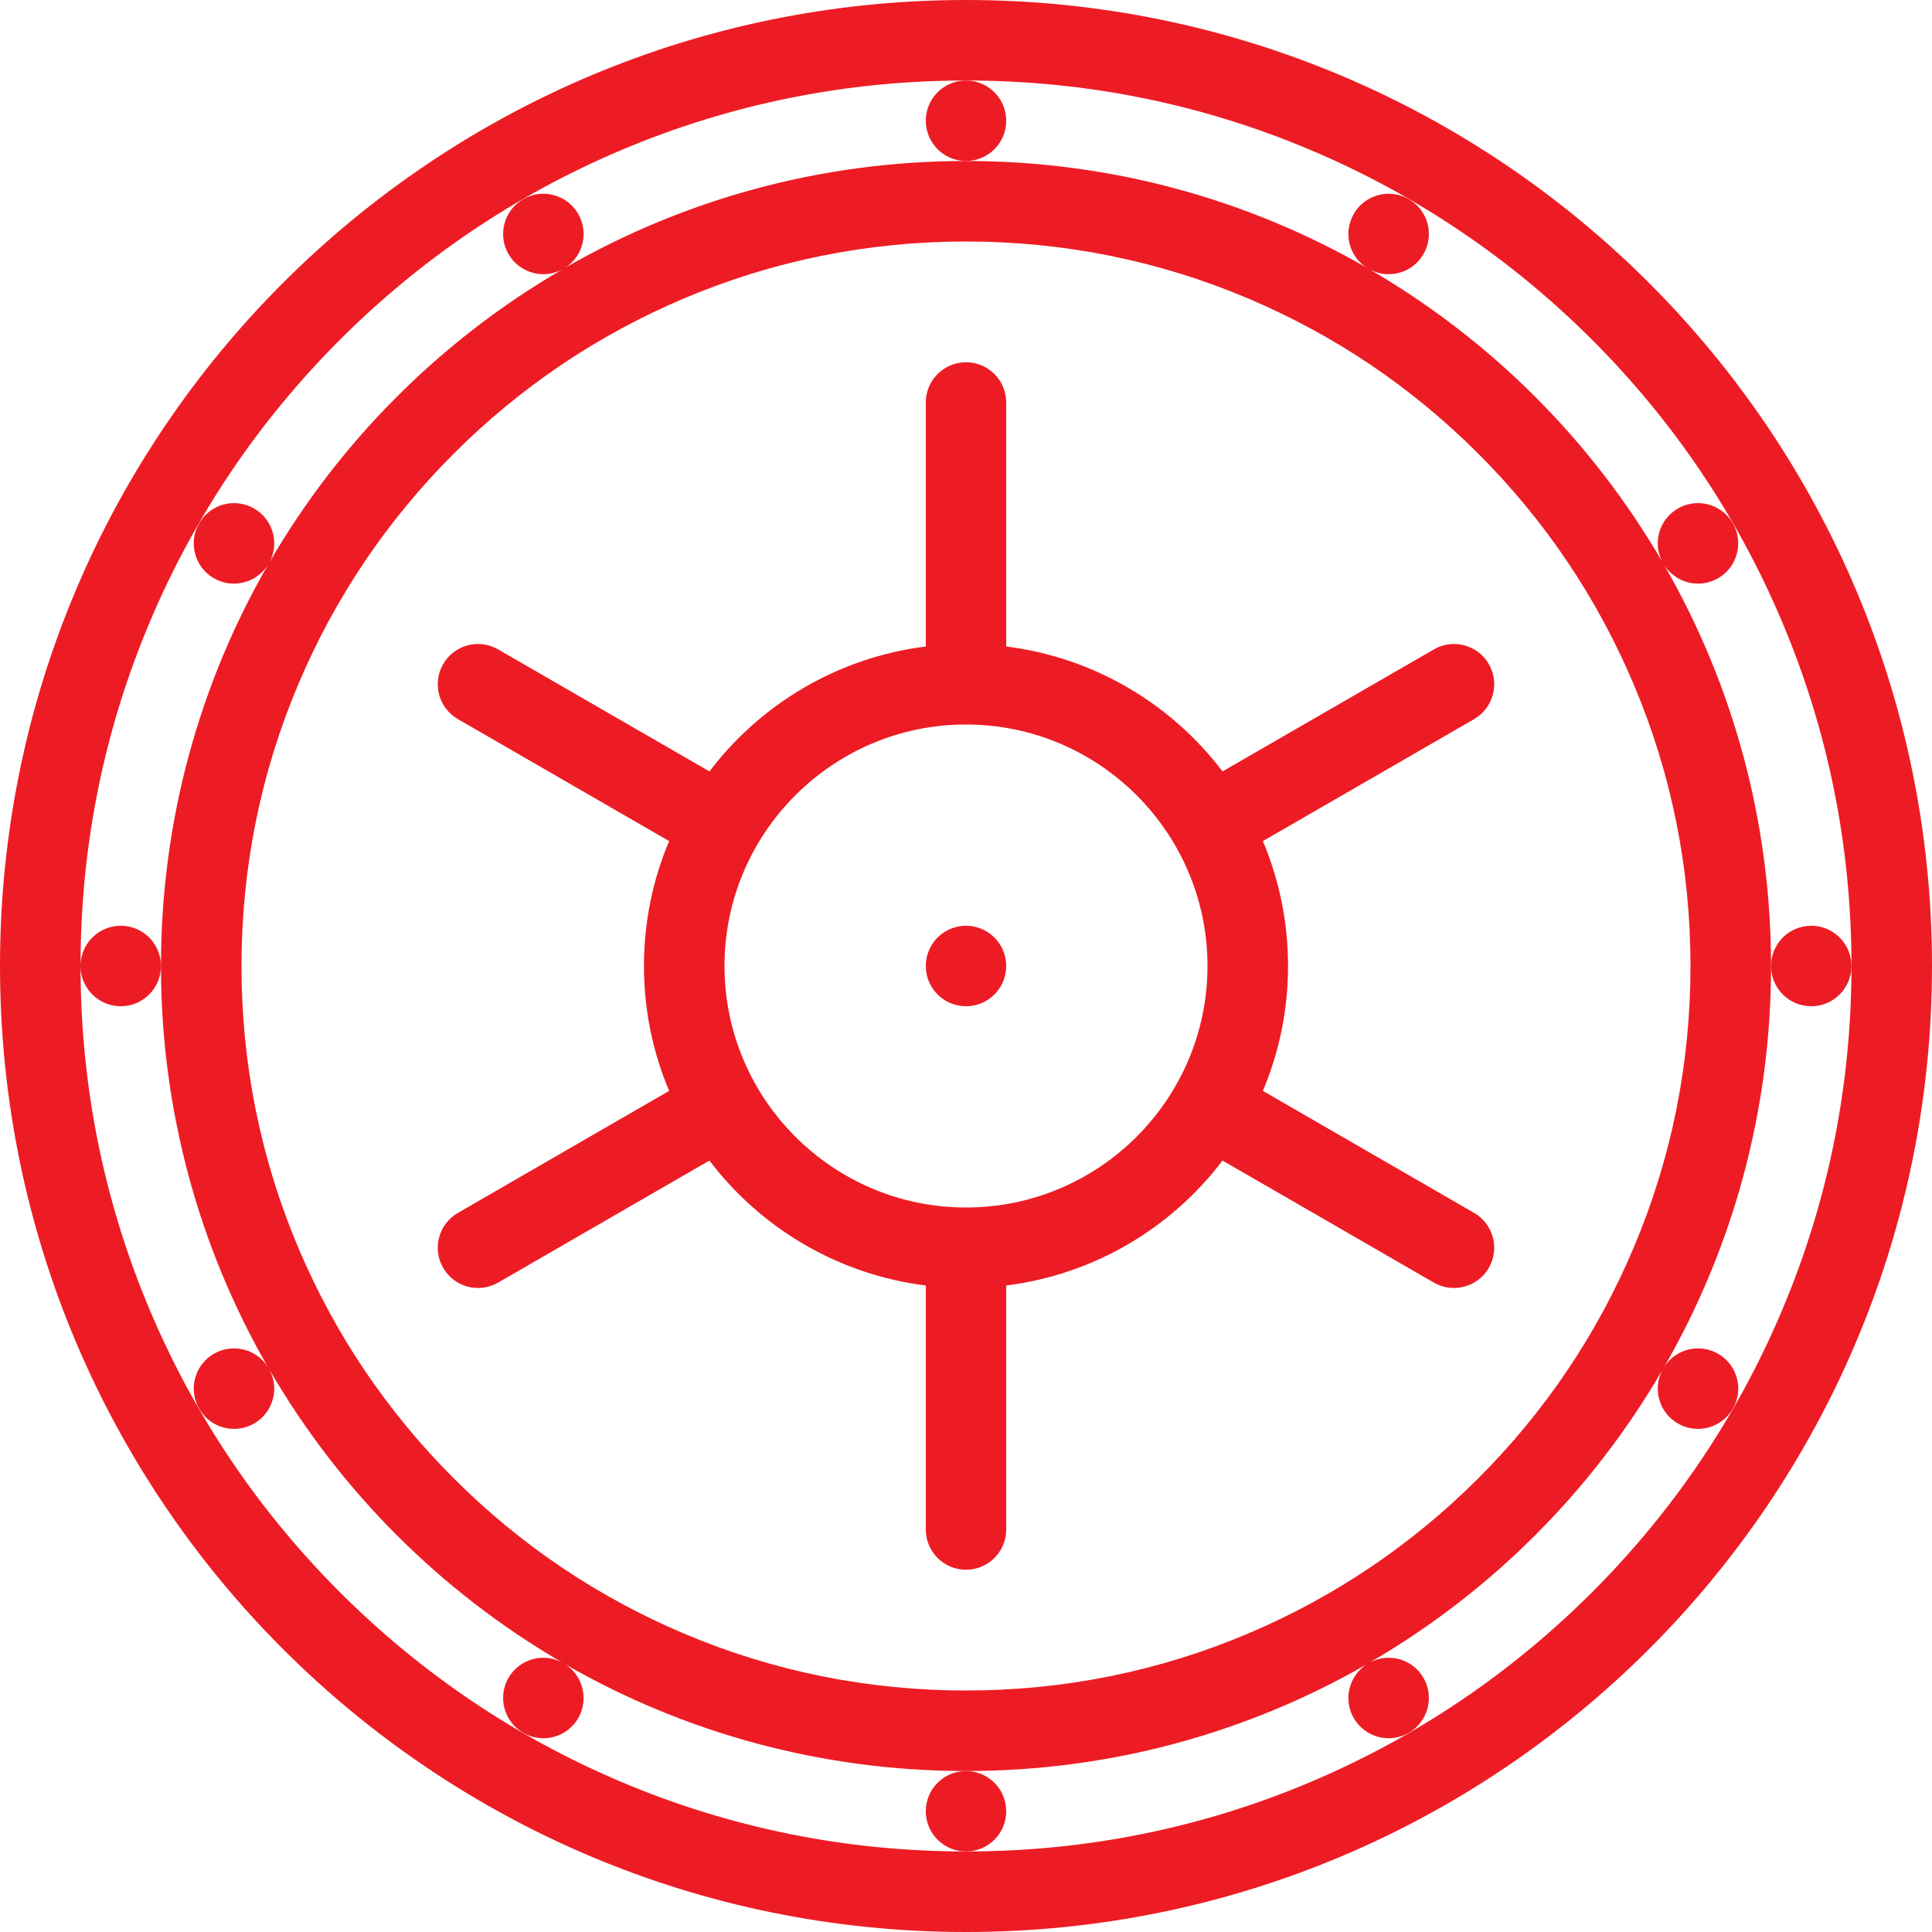 <?xml version="1.0" encoding="UTF-8" standalone="no"?><!DOCTYPE svg PUBLIC "-//W3C//DTD SVG 1.1//EN" "http://www.w3.org/Graphics/SVG/1.1/DTD/svg11.dtd"><svg width="512px" height="512px" version="1.1" xmlns="http://www.w3.org/2000/svg" xmlns:xlink="http://www.w3.org/1999/xlink" xml:space="preserve" xmlns:serif="http://www.serif.com/" style="fill-rule:evenodd;clip-rule:evenodd;stroke-linejoin:round;stroke-miterlimit:2;"><path d="M256,0c-141.375,0 -256,114.617 -256,256c0,141.375 114.625,256 256,256c141.375,0 256,-114.625 256,-256c0,-141.383 -114.625,-256 -256,-256Zm165.938,421.938c-21.562,21.562 -46.656,38.469 -74.594,50.297c-28.922,12.234 -59.656,18.422 -91.344,18.422c-31.688,0 -62.422,-6.188 -91.344,-18.422c-27.938,-11.828 -53.031,-28.734 -74.594,-50.297c-21.563,-21.563 -38.469,-46.656 -50.297,-74.594c-12.234,-28.922 -18.422,-59.641 -18.422,-91.328c0,5.883 4.781,10.648 10.656,10.648c5.891,0 10.656,-4.773 10.656,-10.664c0,-5.891 -4.764,-10.664 -10.655,-10.664c-5.875,0 -10.656,4.766 -10.656,10.648c0,-31.688 6.188,-62.406 18.422,-91.32c11.828,-27.945 28.734,-53.039 50.297,-74.602c21.562,-21.555 46.656,-38.477 74.594,-50.297c28.922,-12.234 59.656,-18.43 91.344,-18.43c31.688,0 62.422,6.195 91.344,18.43c27.938,11.82 53.031,28.742 74.594,50.297c21.562,21.562 38.469,46.656 50.281,74.602c12.25,28.914 18.438,59.648 18.438,91.336c0,31.688 -6.188,62.422 -18.438,91.344c-11.814,27.937 -28.72,53.031 -50.282,74.594Z" style="fill:#ed1c24;fill-rule:nonzero;"/><path d="M256,21.336c-5.891,0 -10.656,4.773 -10.656,10.664c0,5.891 4.766,10.664 10.656,10.664c5.89,0 10.656,-4.773 10.656,-10.664c0,-5.891 -4.765,-10.664 -10.656,-10.664Z" style="fill:#ed1c24;fill-rule:nonzero;"/><path d="M256,469.344c-5.89,0 -10.656,4.766 -10.656,10.656c0,5.89 4.766,10.656 10.656,10.656c5.89,0 10.656,-4.765 10.656,-10.656c0,-5.891 -4.766,-10.656 -10.656,-10.656Z" style="fill:#ed1c24;fill-rule:nonzero;"/><path d="M480,245.336c-5.906,0 -10.656,4.773 -10.656,10.664c0,5.891 4.75,10.664 10.656,10.664c5.875,0 10.656,-4.773 10.656,-10.664c0,-5.891 -4.781,-10.664 -10.656,-10.664Z" style="fill:#ed1c24;fill-rule:nonzero;"/><path d="M455.313,358.764c-4.906,-2.828 -11.094,-1.328 -14.188,3.328c17.938,-31.25 28.219,-67.469 28.219,-106.094c0,-38.625 -10.281,-74.852 -28.219,-106.102c3.094,4.659 9.281,6.174 14.187,3.346c5.125,-2.953 6.844,-9.477 3.906,-14.578c-2.938,-5.101 -9.469,-6.844 -14.562,-3.898c-4.969,2.859 -6.75,9.102 -4.125,14.141c-18.625,-32.055 -45.375,-58.797 -77.438,-77.438c5.031,2.609 11.281,0.836 14.141,-4.125c2.953,-5.102 1.203,-11.625 -3.891,-14.57c-5.109,-2.945 -11.641,-1.195 -14.578,3.906c-2.828,4.906 -1.328,11.117 3.328,14.203c-31.249,-17.953 -67.468,-28.219 -106.093,-28.219c-38.625,0 -74.859,10.273 -106.109,28.227c4.672,-3.094 6.172,-9.305 3.344,-14.211c-2.953,-5.102 -9.469,-6.852 -14.578,-3.906c-5.094,2.945 -6.844,9.469 -3.906,14.57c2.875,4.961 9.125,6.742 14.156,4.117c-32.047,18.641 -58.812,45.398 -77.438,77.453c2.625,-5.039 0.844,-11.289 -4.125,-14.148c-5.094,-2.945 -11.625,-1.203 -14.562,3.898c-2.953,5.102 -1.219,11.625 3.891,14.578c4.922,2.828 11.125,1.312 14.219,-3.352c-17.954,31.251 -28.236,67.485 -28.236,106.11c0,38.625 10.281,74.859 28.234,106.109c-3.094,-4.672 -9.297,-6.172 -14.203,-3.344c-5.125,2.953 -6.859,9.469 -3.906,14.578c2.938,5.094 9.469,6.844 14.562,3.906c4.969,-2.875 6.75,-9.125 4.125,-14.156c18.641,32.062 45.391,58.812 77.438,77.438c-5.031,-2.625 -11.281,-0.844 -14.156,4.125c-2.938,5.094 -1.188,11.625 3.906,14.562c5.109,2.953 11.625,1.219 14.578,-3.891c2.828,-4.922 1.312,-11.141 -3.359,-14.219c31.266,17.953 67.5,28.234 106.125,28.234c38.625,0 74.844,-10.281 106.094,-28.219c-4.656,3.094 -6.156,9.281 -3.344,14.188c2.969,5.125 9.484,6.859 14.594,3.906c5.094,-2.938 6.844,-9.469 3.891,-14.562c-2.859,-4.969 -9.109,-6.734 -14.141,-4.125c32.062,-18.641 58.812,-45.375 77.438,-77.438c-2.625,5.031 -0.844,11.281 4.125,14.156c5.094,2.938 11.625,1.188 14.562,-3.906c2.969,-5.109 1.219,-11.625 -3.906,-14.578Zm-22.407,-28.045c-9.656,22.875 -23.5,43.406 -41.141,61.047c-17.641,17.641 -38.172,31.484 -61.047,41.156c-23.656,10.016 -48.78,15.078 -74.718,15.078c-25.938,0 -51.062,-5.062 -74.719,-15.078c-22.875,-9.672 -43.406,-23.516 -61.047,-41.156c-17.641,-17.64 -31.484,-38.172 -41.156,-61.047c-10.016,-23.657 -15.078,-48.781 -15.078,-74.719c0,-25.93 5.062,-51.07 15.078,-74.727c9.672,-22.859 23.516,-43.398 41.156,-61.039c17.64,-17.641 38.172,-31.484 61.047,-41.156c23.657,-10.008 48.781,-15.078 74.719,-15.078c25.938,0 51.062,5.07 74.719,15.078c22.875,9.672 43.406,23.516 61.047,41.156c17.641,17.64 31.484,38.18 41.141,61.039c10.031,23.657 15.093,48.797 15.093,74.727c0,25.938 -5.062,51.062 -15.094,74.719Z" style="fill:#ed1c24;fill-rule:nonzero;"/><path d="M390.656,321.438l-55.984,-32.344c4.297,-10.172 6.672,-21.352 6.672,-33.094c0,-11.742 -2.375,-22.922 -6.672,-33.102l55.984,-32.32l0,-0.008c5.094,-2.945 6.844,-9.469 3.906,-14.57c-2.938,-5.101 -9.469,-6.852 -14.562,-3.906l-56.016,32.336c-13.547,-17.844 -33.969,-30.188 -57.328,-33.102l0,-64.664c0,-5.891 -4.765,-10.664 -10.656,-10.664c-5.891,0 -10.656,4.773 -10.656,10.664l0,64.664c-23.359,2.914 -43.781,15.258 -57.328,33.102l-56.016,-32.336c-5.094,-2.945 -11.625,-1.195 -14.562,3.906c-2.937,5.101 -1.203,11.625 3.906,14.57l55.984,32.328c-4.297,10.18 -6.672,21.359 -6.672,33.102c0,11.743 2.375,22.922 6.672,33.094l-55.984,32.344c-5.109,2.938 -6.844,9.469 -3.906,14.562c2.938,5.093 9.469,6.844 14.562,3.906l56,-32.344c13.562,17.844 33.984,30.188 57.344,33.109l0,64.672c0,5.875 4.766,10.656 10.656,10.656c5.89,0 10.656,-4.781 10.656,-10.656l0,-64.672c23.359,-2.922 43.781,-15.266 57.328,-33.109l56,32.344l0.016,0c5.094,2.938 11.625,1.188 14.562,-3.906c2.937,-5.094 1.188,-11.625 -3.906,-14.562Zm-134.656,-1.438c-35.281,0 -64,-28.719 -64,-64c0,-35.289 28.719,-64 64,-64c35.281,0 64,28.711 64,64c0,35.281 -28.719,64 -64,64Z" style="fill:#ed1c24;fill-rule:nonzero;"/><path d="M256,245.336c-5.891,0 -10.656,4.773 -10.656,10.664c0,5.891 4.766,10.664 10.656,10.664c5.89,0 10.656,-4.773 10.656,-10.664c0,-5.891 -4.765,-10.664 -10.656,-10.664Z" style="fill:#ed1c24;fill-rule:nonzero;"/></svg>